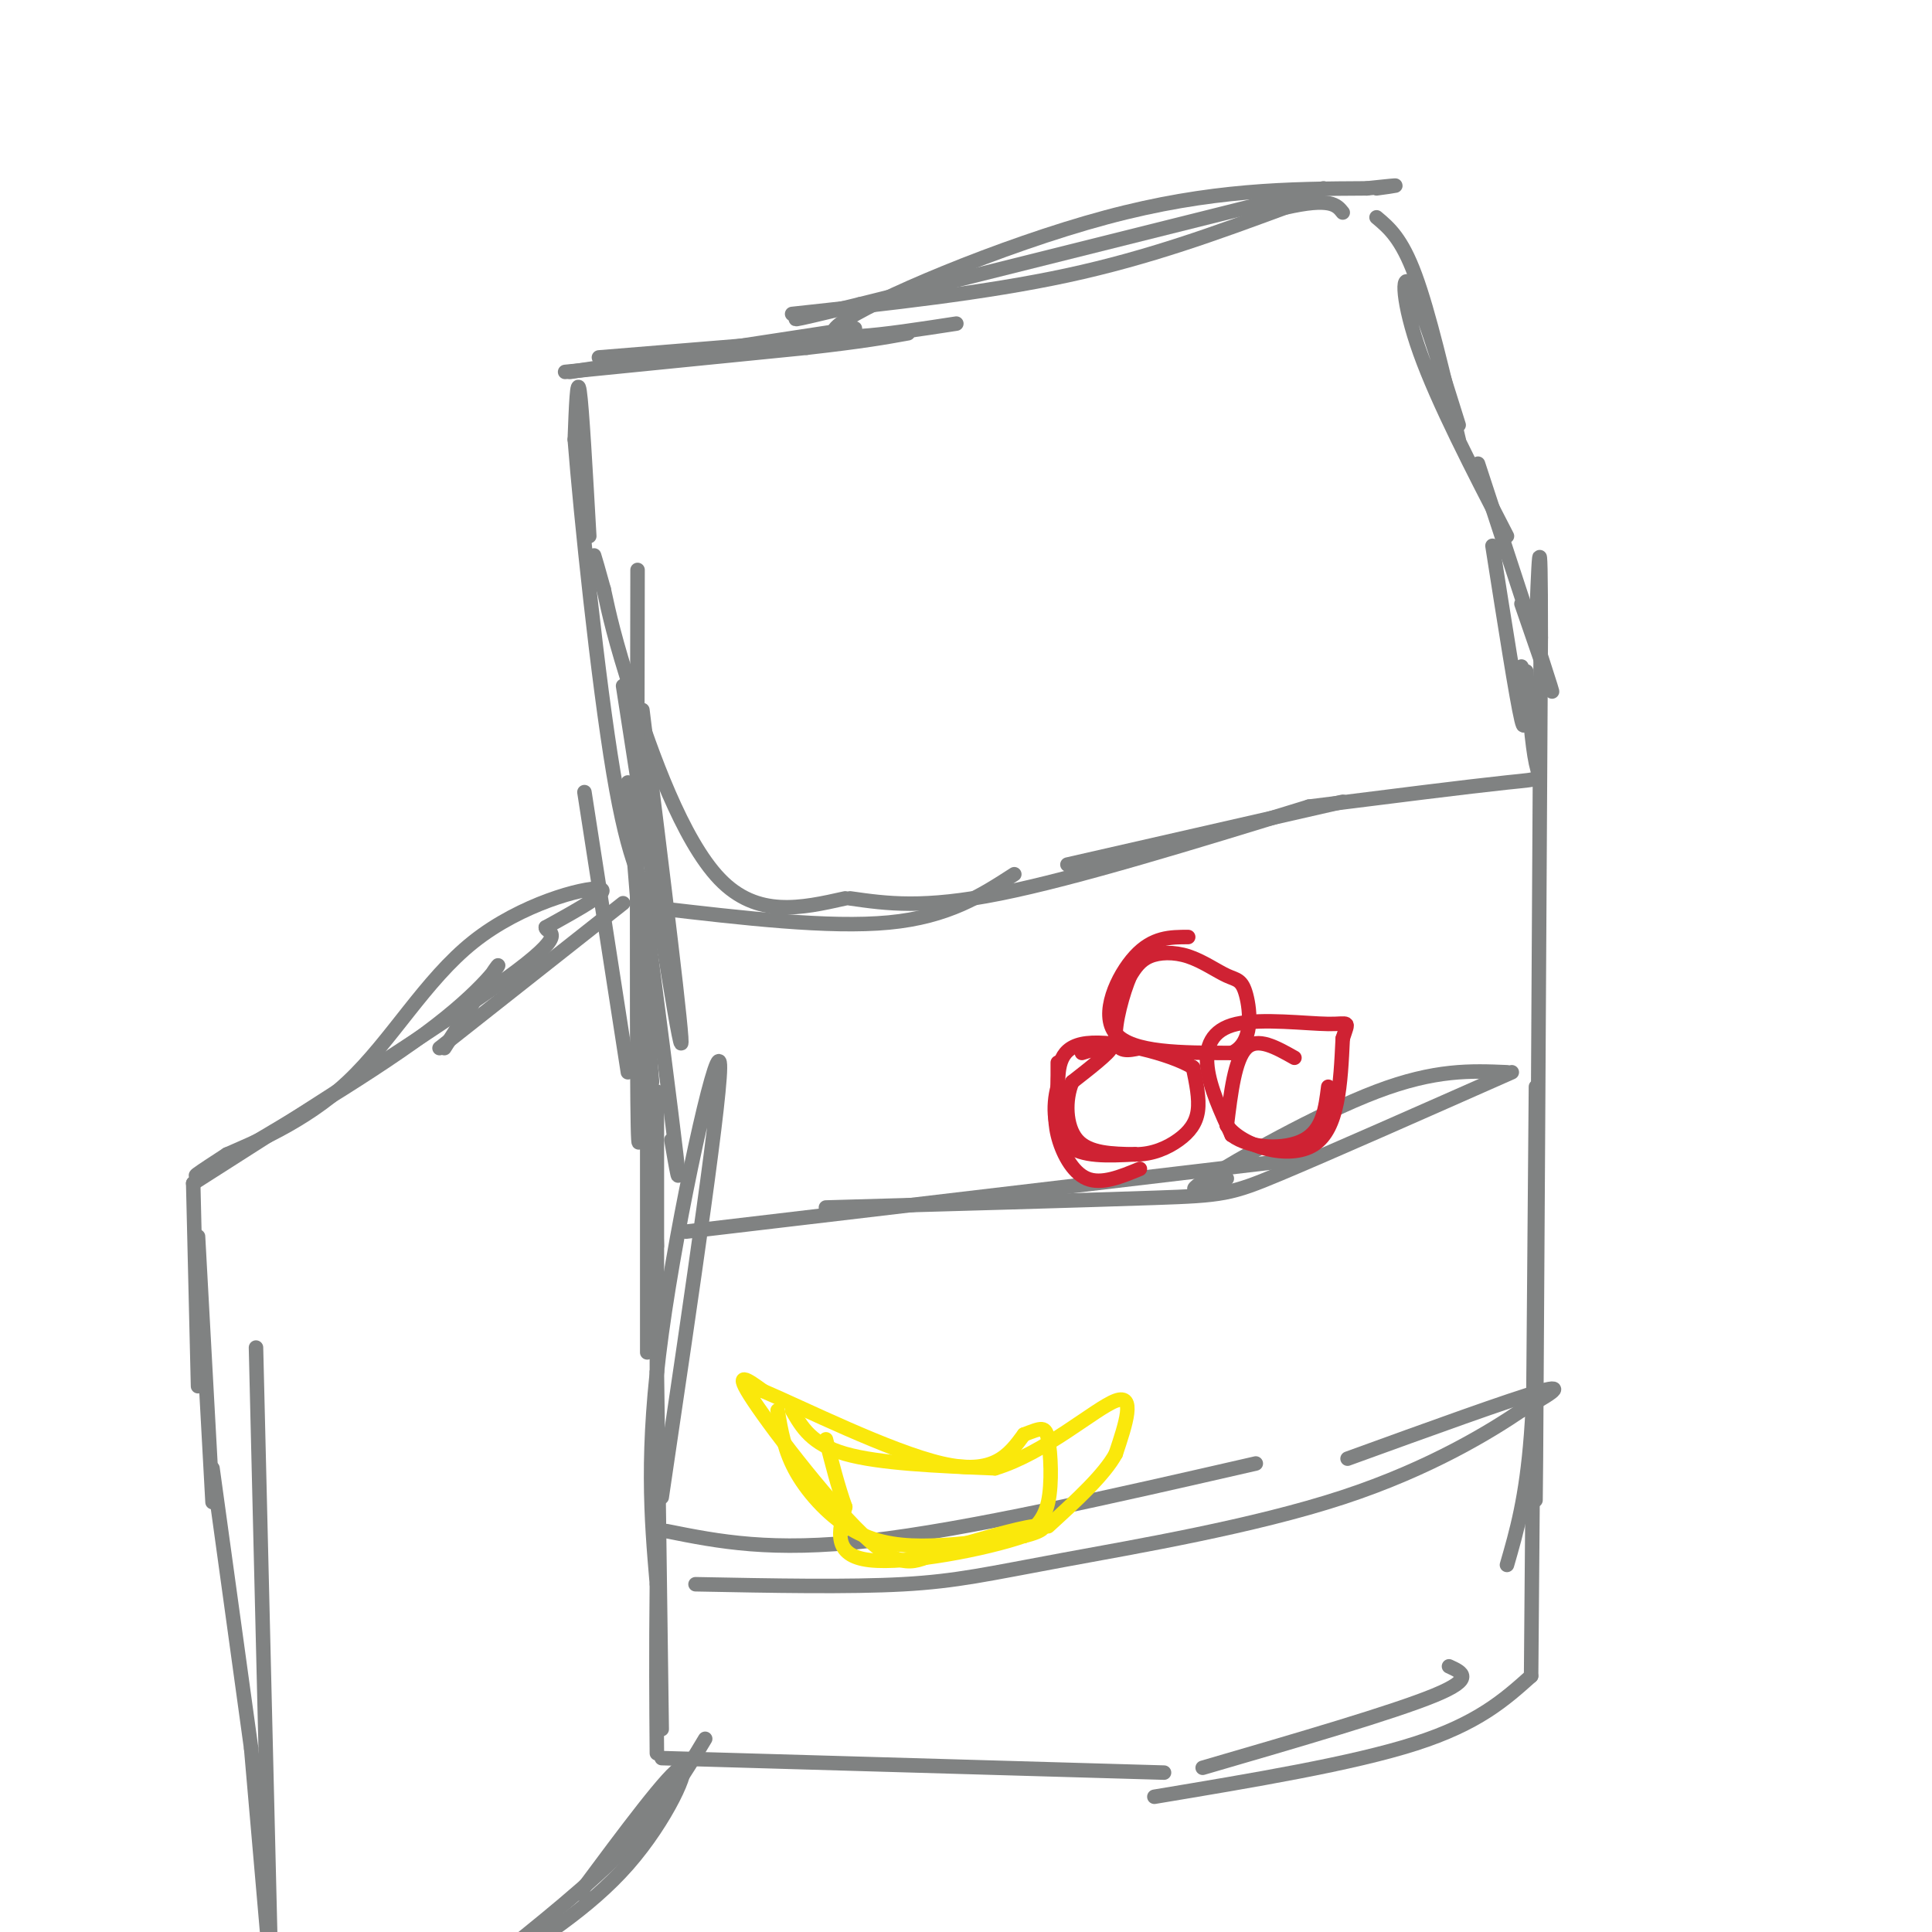 <svg viewBox='0 0 400 400' version='1.1' xmlns='http://www.w3.org/2000/svg' xmlns:xlink='http://www.w3.org/1999/xlink'><g fill='none' stroke='rgb(128,130,130)' stroke-width='3' stroke-linecap='round' stroke-linejoin='round'><path d='M124,74c0.000,0.000 49.000,-4.000 49,-4'/><path d='M177,68c0.000,0.000 -59.000,9.000 -59,9'/><path d='M117,77c0.000,0.000 50.000,-5.000 50,-5'/><path d='M167,72c11.833,-1.333 16.417,-2.167 21,-3'/><path d='M198,67c-15.044,2.311 -30.089,4.622 -24,0c6.089,-4.622 33.311,-16.178 55,-22c21.689,-5.822 37.844,-5.911 54,-6'/><path d='M283,39c9.333,-1.000 5.667,-0.500 2,0'/><path d='M274,39c0.000,0.000 -96.000,24.000 -96,24'/><path d='M178,63c-17.667,4.333 -13.833,3.167 -10,2'/><path d='M164,65c20.000,-2.167 40.000,-4.333 57,-8c17.000,-3.667 31.000,-8.833 45,-14'/><path d='M266,43c9.500,-2.167 10.750,-0.583 12,1'/><path d='M285,45c2.583,2.167 5.167,4.333 8,12c2.833,7.667 5.917,20.833 9,34'/><path d='M302,88c-4.044,-12.956 -8.089,-25.911 -10,-29c-1.911,-3.089 -1.689,3.689 2,14c3.689,10.311 10.844,24.156 18,38'/><path d='M306,96c6.750,20.583 13.500,41.167 15,46c1.500,4.833 -2.250,-6.083 -6,-17'/><path d='M309,113c2.500,15.917 5.000,31.833 6,36c1.000,4.167 0.500,-3.417 0,-11'/><path d='M316,139c0.600,7.689 1.200,15.378 2,19c0.800,3.622 1.800,3.178 -6,4c-7.800,0.822 -24.400,2.911 -41,5'/><path d='M271,167c-24.083,7.417 -48.167,14.833 -64,18c-15.833,3.167 -23.417,2.083 -31,1'/><path d='M175,186c-9.111,2.044 -18.222,4.089 -26,-4c-7.778,-8.089 -14.222,-26.311 -18,-38c-3.778,-11.689 -4.889,-16.844 -6,-22'/><path d='M125,122c-1.333,-4.833 -1.667,-5.917 -2,-7'/><path d='M122,111c-0.750,-13.333 -1.500,-26.667 -2,-30c-0.500,-3.333 -0.750,3.333 -1,10'/><path d='M119,91c1.222,15.644 4.778,49.756 8,69c3.222,19.244 6.111,23.622 9,28'/><path d='M136,188c17.833,2.083 35.667,4.167 48,3c12.333,-1.167 19.167,-5.583 26,-10'/><path d='M221,179c0.000,0.000 57.000,-13.000 57,-13'/><path d='M130,162c0.000,0.000 5.000,62.000 5,62'/><path d='M121,164c0.000,0.000 9.000,58.000 9,58'/><path d='M129,142c5.667,36.583 11.333,73.167 12,74c0.667,0.833 -3.667,-34.083 -8,-69'/><path d='M132,118c-0.083,46.417 -0.167,92.833 0,110c0.167,17.167 0.583,5.083 1,-7'/><path d='M133,184c3.000,23.167 6.000,46.333 7,55c1.000,8.667 0.000,2.833 -1,-3'/><path d='M134,205c0.000,0.000 0.000,75.000 0,75'/><path d='M134,213c-0.167,-7.750 -0.333,-15.500 0,-8c0.333,7.500 1.167,30.250 2,53'/><path d='M136,226c0.000,0.000 0.000,58.000 0,58'/><path d='M136,284c0.000,0.000 1.000,74.000 1,74'/><path d='M137,310c6.378,-43.067 12.756,-86.133 12,-90c-0.756,-3.867 -8.644,31.467 -12,56c-3.356,24.533 -2.178,38.267 -1,52'/><path d='M136,328c-0.167,14.500 -0.083,24.750 0,35'/><path d='M137,364c0.000,0.000 104.000,3.000 104,3'/><path d='M249,366c19.750,-5.750 39.500,-11.500 48,-15c8.500,-3.500 5.750,-4.750 3,-6'/><path d='M312,324c2.000,-6.917 4.000,-13.833 5,-27c1.000,-13.167 1.000,-32.583 1,-52'/><path d='M318,270c-0.083,27.500 -0.167,55.000 0,32c0.167,-23.000 0.583,-96.500 1,-170'/><path d='M319,132c0.000,-28.500 -0.500,-14.750 -1,-1'/><path d='M318,225c0.000,0.000 -1.000,122.000 -1,122'/><path d='M317,347c-5.500,4.917 -11.000,9.833 -24,14c-13.000,4.167 -33.500,7.583 -54,11'/><path d='M129,187c0.000,0.000 -38.000,30.000 -38,30'/><path d='M92,217c5.054,-7.952 10.107,-15.905 11,-17c0.893,-1.095 -2.375,4.667 -15,14c-12.625,9.333 -34.607,22.238 -43,27c-8.393,4.762 -3.196,1.381 2,-2'/><path d='M47,239c4.845,-2.150 15.959,-6.525 25,-15c9.041,-8.475 16.011,-21.051 26,-29c9.989,-7.949 22.997,-11.271 26,-11c3.003,0.271 -3.998,4.136 -11,8'/><path d='M113,192c-0.067,1.289 5.267,0.511 -6,9c-11.267,8.489 -39.133,26.244 -67,44'/><path d='M40,245c0.000,0.000 1.000,42.000 1,42'/><path d='M41,256c0.000,0.000 3.000,55.000 3,55'/><path d='M44,304c0.000,0.000 8.000,58.000 8,58'/><path d='M52,362c0.000,0.000 4.000,46.000 4,46'/><path d='M56,403c0.000,0.000 -3.000,-124.000 -3,-124'/><path d='M146,360c-4.250,7.083 -8.500,14.167 -16,22c-7.500,7.833 -18.250,16.417 -29,25'/><path d='M120,392c9.422,-12.689 18.844,-25.378 21,-26c2.156,-0.622 -2.956,10.822 -11,20c-8.044,9.178 -19.022,16.089 -30,23'/><path d='M142,255c0.000,0.000 127.000,-15.000 127,-15'/><path d='M254,244c-4.978,1.911 -9.956,3.822 -4,0c5.956,-3.822 22.844,-13.378 35,-18c12.156,-4.622 19.578,-4.311 27,-4'/><path d='M313,222c-18.889,8.356 -37.778,16.711 -48,21c-10.222,4.289 -11.778,4.511 -26,5c-14.222,0.489 -41.111,1.244 -68,2'/><path d='M138,317c10.833,2.167 21.667,4.333 42,2c20.333,-2.333 50.167,-9.167 80,-16'/><path d='M279,302c17.000,-6.167 34.000,-12.333 40,-14c6.000,-1.667 1.000,1.167 -4,4'/><path d='M315,292c-5.872,3.987 -18.553,11.955 -37,18c-18.447,6.045 -42.659,10.166 -58,13c-15.341,2.834 -21.812,4.381 -33,5c-11.188,0.619 -27.094,0.309 -43,0'/></g>
<g fill='none' stroke='rgb(207,34,51)' stroke-width='3' stroke-linecap='round' stroke-linejoin='round'><path d='M236,242c-3.978,1.644 -7.956,3.289 -11,2c-3.044,-1.289 -5.156,-5.511 -6,-9c-0.844,-3.489 -0.422,-6.244 0,-9'/><path d='M219,226c0.000,-2.500 0.000,-4.250 0,-6'/><path d='M224,218c3.167,-1.000 6.333,-2.000 6,-1c-0.333,1.000 -4.167,4.000 -8,7'/><path d='M222,224c-1.556,3.622 -1.444,9.178 1,12c2.444,2.822 7.222,2.911 12,3'/><path d='M235,239c3.643,0.036 6.750,-1.375 9,-3c2.250,-1.625 3.643,-3.464 4,-6c0.357,-2.536 -0.321,-5.768 -1,-9'/><path d='M247,221c-4.778,-2.911 -16.222,-5.689 -22,-5c-5.778,0.689 -5.889,4.844 -6,9'/><path d='M219,225c-1.111,3.978 -0.889,9.422 2,12c2.889,2.578 8.444,2.289 14,2'/><path d='M268,219c-3.833,-2.167 -7.667,-4.333 -10,-2c-2.333,2.333 -3.167,9.167 -4,16'/><path d='M254,233c3.111,4.356 12.889,7.244 18,4c5.111,-3.244 5.556,-12.622 6,-22'/><path d='M278,215c1.289,-3.984 1.510,-2.944 -3,-3c-4.510,-0.056 -13.753,-1.207 -19,0c-5.247,1.207 -6.499,4.774 -6,9c0.499,4.226 2.750,9.113 5,14'/><path d='M255,235c3.889,2.889 11.111,3.111 15,1c3.889,-2.111 4.444,-6.556 5,-11'/><path d='M246,194c-3.667,0.000 -7.333,0.000 -11,4c-3.667,4.000 -7.333,12.000 -4,16c3.333,4.000 13.667,4.000 24,4'/><path d='M255,218c4.536,-1.918 3.876,-8.713 3,-12c-0.876,-3.287 -1.967,-3.067 -4,-4c-2.033,-0.933 -5.009,-3.021 -8,-4c-2.991,-0.979 -5.997,-0.851 -8,0c-2.003,0.851 -3.001,2.426 -4,4'/><path d='M234,202c-1.511,3.422 -3.289,9.978 -3,13c0.289,3.022 2.644,2.511 5,2'/></g>
<g fill='none' stroke='rgb(250,232,11)' stroke-width='3' stroke-linecap='round' stroke-linejoin='round'><path d='M161,292c0.696,4.238 1.393,8.476 4,13c2.607,4.524 7.125,9.333 12,12c4.875,2.667 10.107,3.190 16,3c5.893,-0.190 12.446,-1.095 19,-2'/><path d='M212,318c4.244,-0.978 5.356,-2.422 2,-2c-3.356,0.422 -11.178,2.711 -19,5'/><path d='M195,321c-4.881,2.024 -7.583,4.583 -15,-2c-7.417,-6.583 -19.548,-22.310 -24,-29c-4.452,-6.690 -1.226,-4.345 2,-2'/><path d='M158,288c7.778,3.289 26.222,12.511 37,15c10.778,2.489 13.889,-1.756 17,-6'/><path d='M212,297c3.702,-1.393 4.458,-1.875 5,1c0.542,2.875 0.869,9.107 0,13c-0.869,3.893 -2.935,5.446 -5,7'/><path d='M212,318c-7.667,2.689 -24.333,5.911 -32,5c-7.667,-0.911 -6.333,-5.956 -5,-11'/><path d='M175,312c-1.500,-4.167 -2.750,-9.083 -4,-14'/><path d='M164,292c2.000,3.500 4.000,7.000 11,9c7.000,2.000 19.000,2.500 31,3'/><path d='M206,304c10.378,-3.133 20.822,-12.467 25,-14c4.178,-1.533 2.089,4.733 0,11'/><path d='M231,301c-2.333,4.333 -8.167,9.667 -14,15'/></g>
</svg>